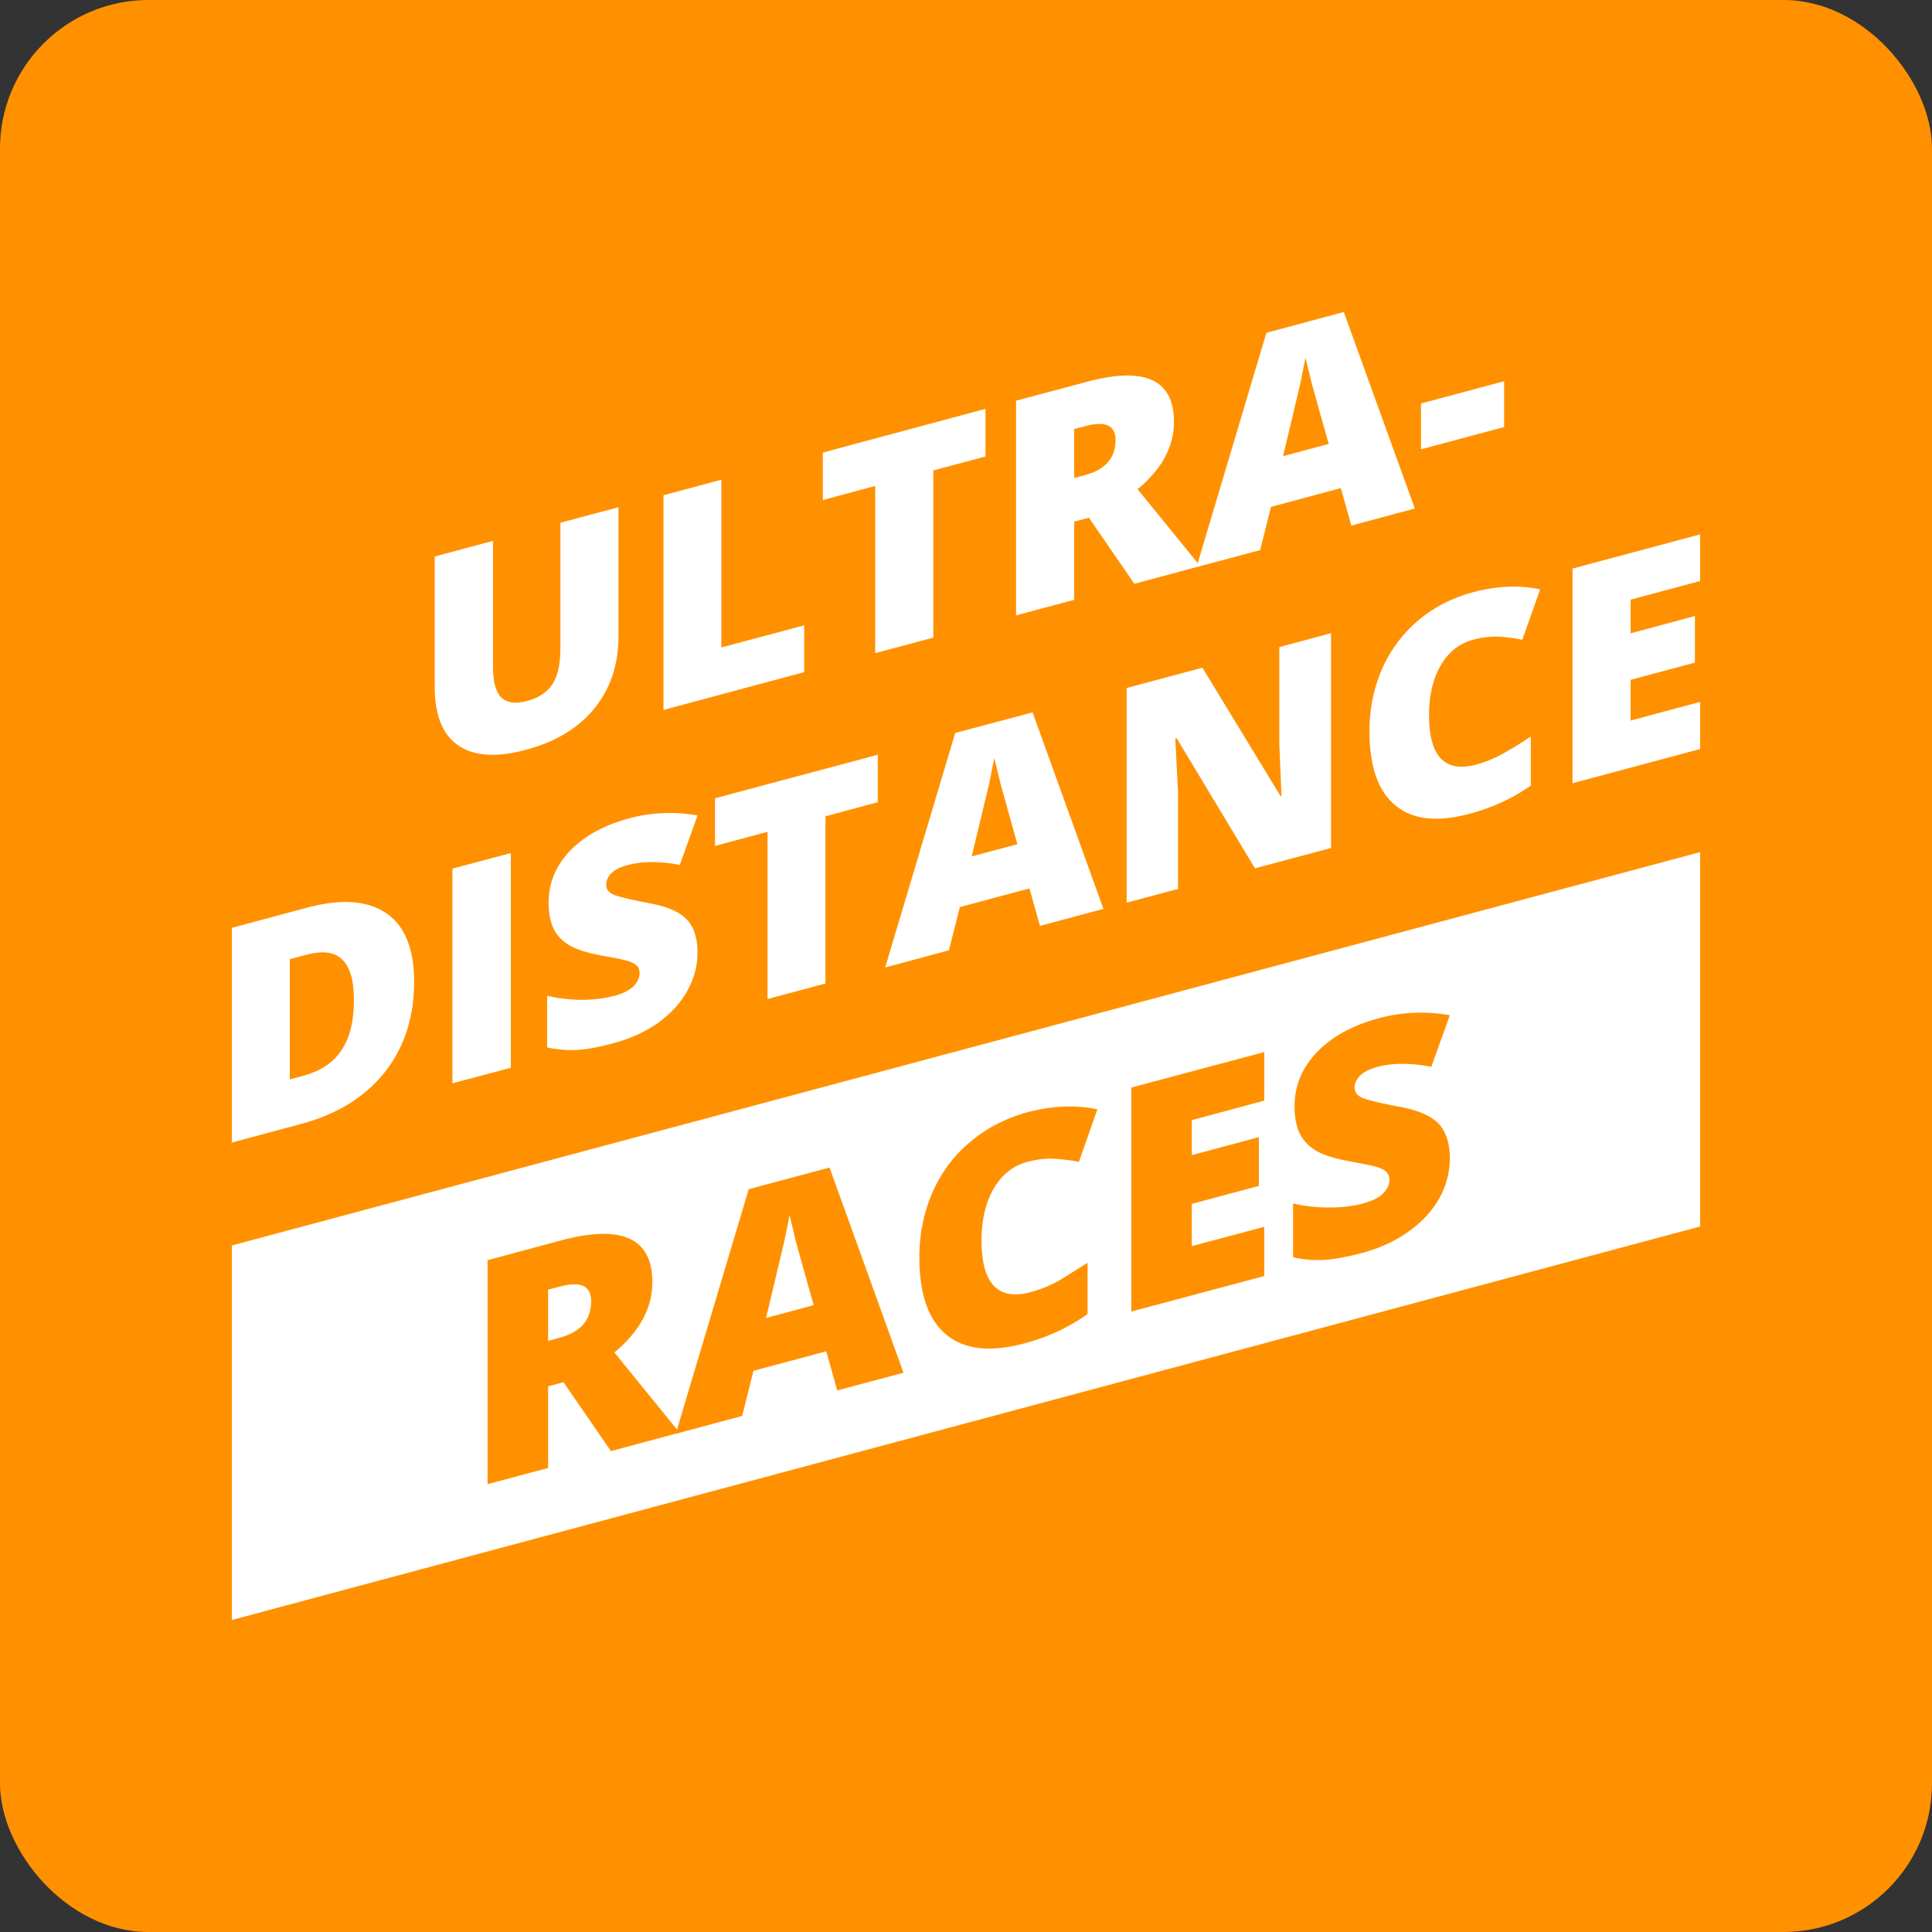 <?xml version="1.0" encoding="UTF-8"?>
<svg xmlns="http://www.w3.org/2000/svg" width="750" height="750" viewBox="0 0 118.08 118.08" shape-rendering="geometricPrecision" image-rendering="optimizeQuality" fill-rule="evenodd" xmlns:v="https://vecta.io/nano"><rect x="0" y="0" width="118.08" height="118.08" fill="#333333" stroke="none"/><rect width="118.08" height="118.08" rx="9.08" fill="#ff9100"/><g fill="#fff"><path d="M25.31 60c0 2.19-.61 4.04-1.81 5.55-1.21 1.51-2.9 2.55-5.09 3.14l-4.24 1.14V56.71l4.54-1.22c2.11-.57 3.73-.46 4.88.31 1.14.77 1.72 2.17 1.72 4.2zm-3.68 1.12c0-1.2-.24-2.03-.72-2.48-.47-.46-1.19-.55-2.17-.29l-1.03.27v7.35l.79-.21c1.08-.29 1.87-.81 2.37-1.57.51-.76.76-1.78.76-3.07zm6.02 5.09V53.09l3.57-.95v13.12zm14.98-7.99c0 .81-.21 1.59-.62 2.33-.41.75-1.01 1.39-1.78 1.96-.78.55-1.7.97-2.74 1.25-.87.24-1.61.37-2.2.41-.59.03-1.21-.02-1.85-.15v-3.16c.68.16 1.38.24 2.11.25.73-.01 1.4-.09 2.01-.25.53-.14.91-.34 1.16-.58.24-.25.37-.52.37-.8 0-.19-.05-.33-.15-.44-.1-.1-.26-.2-.48-.28s-.8-.2-1.75-.37c-.85-.16-1.49-.37-1.92-.62-.42-.25-.74-.58-.95-1-.2-.42-.31-.95-.31-1.6 0-1.2.44-2.26 1.32-3.18.88-.91 2.09-1.57 3.63-1.98a9.51 9.51 0 0 1 4.15-.17l-1.08 3.02c-1.23-.23-2.29-.23-3.18.01-.46.12-.8.29-1.01.51s-.31.45-.31.69c0 .26.13.45.4.58.27.14.99.31 2.17.54 1.13.2 1.91.54 2.35 1 .44.47.66 1.14.66 2.03zm7.82 1.89l-3.54.95V50.84l-3.21.86v-2.91l9.95-2.66v2.9l-3.2.86zm13.11-3.52l-.64-2.29-4.26 1.14-.66 2.64-3.9 1.05 4.28-14.33 4.73-1.26 4.33 12.01-3.88 1.04zm-1.38-4.99l-.56-2.01-.48-1.73-.37-1.53-.32 1.59-1.06 4.42 2.79-.74zm19.17.23l-4.65 1.24-4.79-7.96-.08.02.17 3.29v5.91l-3.14.84V42.05l4.63-1.24 4.77 7.84.06-.01-.13-3.16v-5.93l3.16-.85v13.13zm8.68-12.73c-.84.23-1.5.75-1.97 1.56-.48.82-.72 1.84-.72 3.05 0 2.53.97 3.53 2.89 3.02.58-.16 1.14-.39 1.68-.7a19.98 19.98 0 0 0 1.65-1.02v3c-1.1.78-2.34 1.35-3.72 1.72-1.98.54-3.5.37-4.55-.5-1.06-.86-1.59-2.38-1.59-4.56 0-1.35.26-2.61.77-3.78a8.12 8.12 0 0 1 2.21-2.97c.96-.81 2.09-1.39 3.38-1.73 1.42-.38 2.78-.44 4.07-.17l-1.09 3.08c-.48-.1-.97-.16-1.45-.19-.48-.02-1 .04-1.56.19zm13.88 6.68l-7.8 2.09V34.75l7.8-2.09v2.85l-4.25 1.14v2.06l3.93-1.06v2.85l-3.93 1.05v2.49l4.25-1.14z" fill-rule="nonzero"/><path d="M14.17 76.12v22.89l89.74-24.05V52.08z"/></g><g fill="#ff9100" fill-rule="nonzero"><path d="M33.5 84.73v4.99l-3.7.99V77.02l4.49-1.21c3.72-.99 5.58-.14 5.58 2.55 0 1.59-.78 3.02-2.32 4.3l3.98 4.9-4.19 1.13-2.9-4.21-.94.25zm0-2.78l.69-.19c1.3-.34 1.94-1.09 1.94-2.23 0-.94-.63-1.24-1.9-.9l-.73.19v3.13z"/><path d="M51.17 84.98l-.67-2.39-4.45 1.19-.69 2.76-4.06 1.09 4.46-14.95 4.94-1.32 4.52 12.54-4.05 1.08zm-1.44-5.21l-.59-2.1-.5-1.8-.38-1.6-.34 1.66-1.1 4.62 2.91-.78zm13.06-8.76c-.88.24-1.56.78-2.06 1.64-.49.85-.74 1.91-.74 3.18 0 2.63 1.01 3.68 3.01 3.14a7.59 7.59 0 0 0 1.76-.72l1.71-1.07v3.13c-1.14.82-2.43 1.41-3.87 1.8-2.07.55-3.65.38-4.75-.53-1.11-.9-1.66-2.48-1.66-4.75 0-1.41.27-2.73.8-3.95.54-1.22 1.3-2.25 2.31-3.09 1-.85 2.18-1.45 3.53-1.82 1.48-.39 2.89-.45 4.24-.17l-1.13 3.21c-.5-.1-1.01-.16-1.52-.19-.5-.03-1.05.04-1.63.19zm14.48 6.98l-8.13 2.17V66.47l8.13-2.17v2.97l-4.43 1.19v2.14l4.1-1.1v2.98l-4.1 1.1v2.58l4.43-1.18zm11.34-7.2a4.97 4.97 0 0 1-.64 2.44c-.43.77-1.05 1.45-1.87 2.03-.81.59-1.76 1.02-2.85 1.32-.91.24-1.68.38-2.29.42a6.78 6.78 0 0 1-1.93-.16v-3.29c.7.17 1.44.25 2.2.25s1.46-.08 2.09-.25c.55-.15.96-.35 1.21-.61.26-.26.39-.54.39-.84 0-.19-.06-.33-.16-.45-.1-.11-.27-.21-.5-.29-.22-.08-.83-.21-1.82-.39-.89-.17-1.56-.38-2-.64-.45-.27-.78-.61-1-1.05-.21-.43-.32-.99-.32-1.66 0-1.26.46-2.37 1.38-3.32.91-.95 2.18-1.64 3.78-2.07a9.88 9.88 0 0 1 4.33-.18l-1.13 3.15c-1.28-.24-2.38-.24-3.31.01-.48.13-.83.31-1.05.54-.22.22-.33.46-.33.71 0 .27.14.48.42.61.28.14 1.03.33 2.26.56 1.18.21 2 .57 2.46 1.05.45.49.68 1.19.68 2.11z"/></g><g fill="#fff"><path d="M37.8 31v7.9c0 1.72-.49 3.18-1.46 4.38-.97 1.21-2.37 2.06-4.21 2.55-1.78.48-3.16.39-4.12-.27s-1.44-1.85-1.44-3.57v-7.98l3.56-.95v7.7c0 .92.18 1.55.52 1.88.35.32.86.39 1.54.21.73-.19 1.25-.54 1.58-1.04.32-.5.48-1.23.48-2.17v-7.69L37.8 31zm2.75 12.39V30.27l3.54-.95v10.25l5.06-1.35v2.86zm16.49-4.42l-3.55.95V29.7l-3.2.86v-2.9l9.94-2.67v2.91l-3.19.85zm8.61-7.09v4.78l-3.55.95V24.49l4.31-1.15c3.56-.96 5.34-.14 5.34 2.44 0 1.52-.74 2.89-2.22 4.12l3.82 4.7-4.02 1.08-2.78-4.04-.9.24zm0-2.66l.66-.18c1.24-.33 1.87-1.05 1.87-2.14 0-.9-.61-1.19-1.83-.86l-.7.18v3z" fill-rule="nonzero"/><path d="M82.59 32.12l-.64-2.29-4.27 1.15-.66 2.64-3.89 1.04 4.27-14.32 4.73-1.27 4.34 12.01-3.88 1.04zm-1.38-4.99l-.57-2.01-.48-1.73-.37-1.53-.32 1.59-1.05 4.43 2.79-.75zm5.64.33v-2.8l5.08-1.36v2.8z" fill-rule="nonzero"/></g></svg>